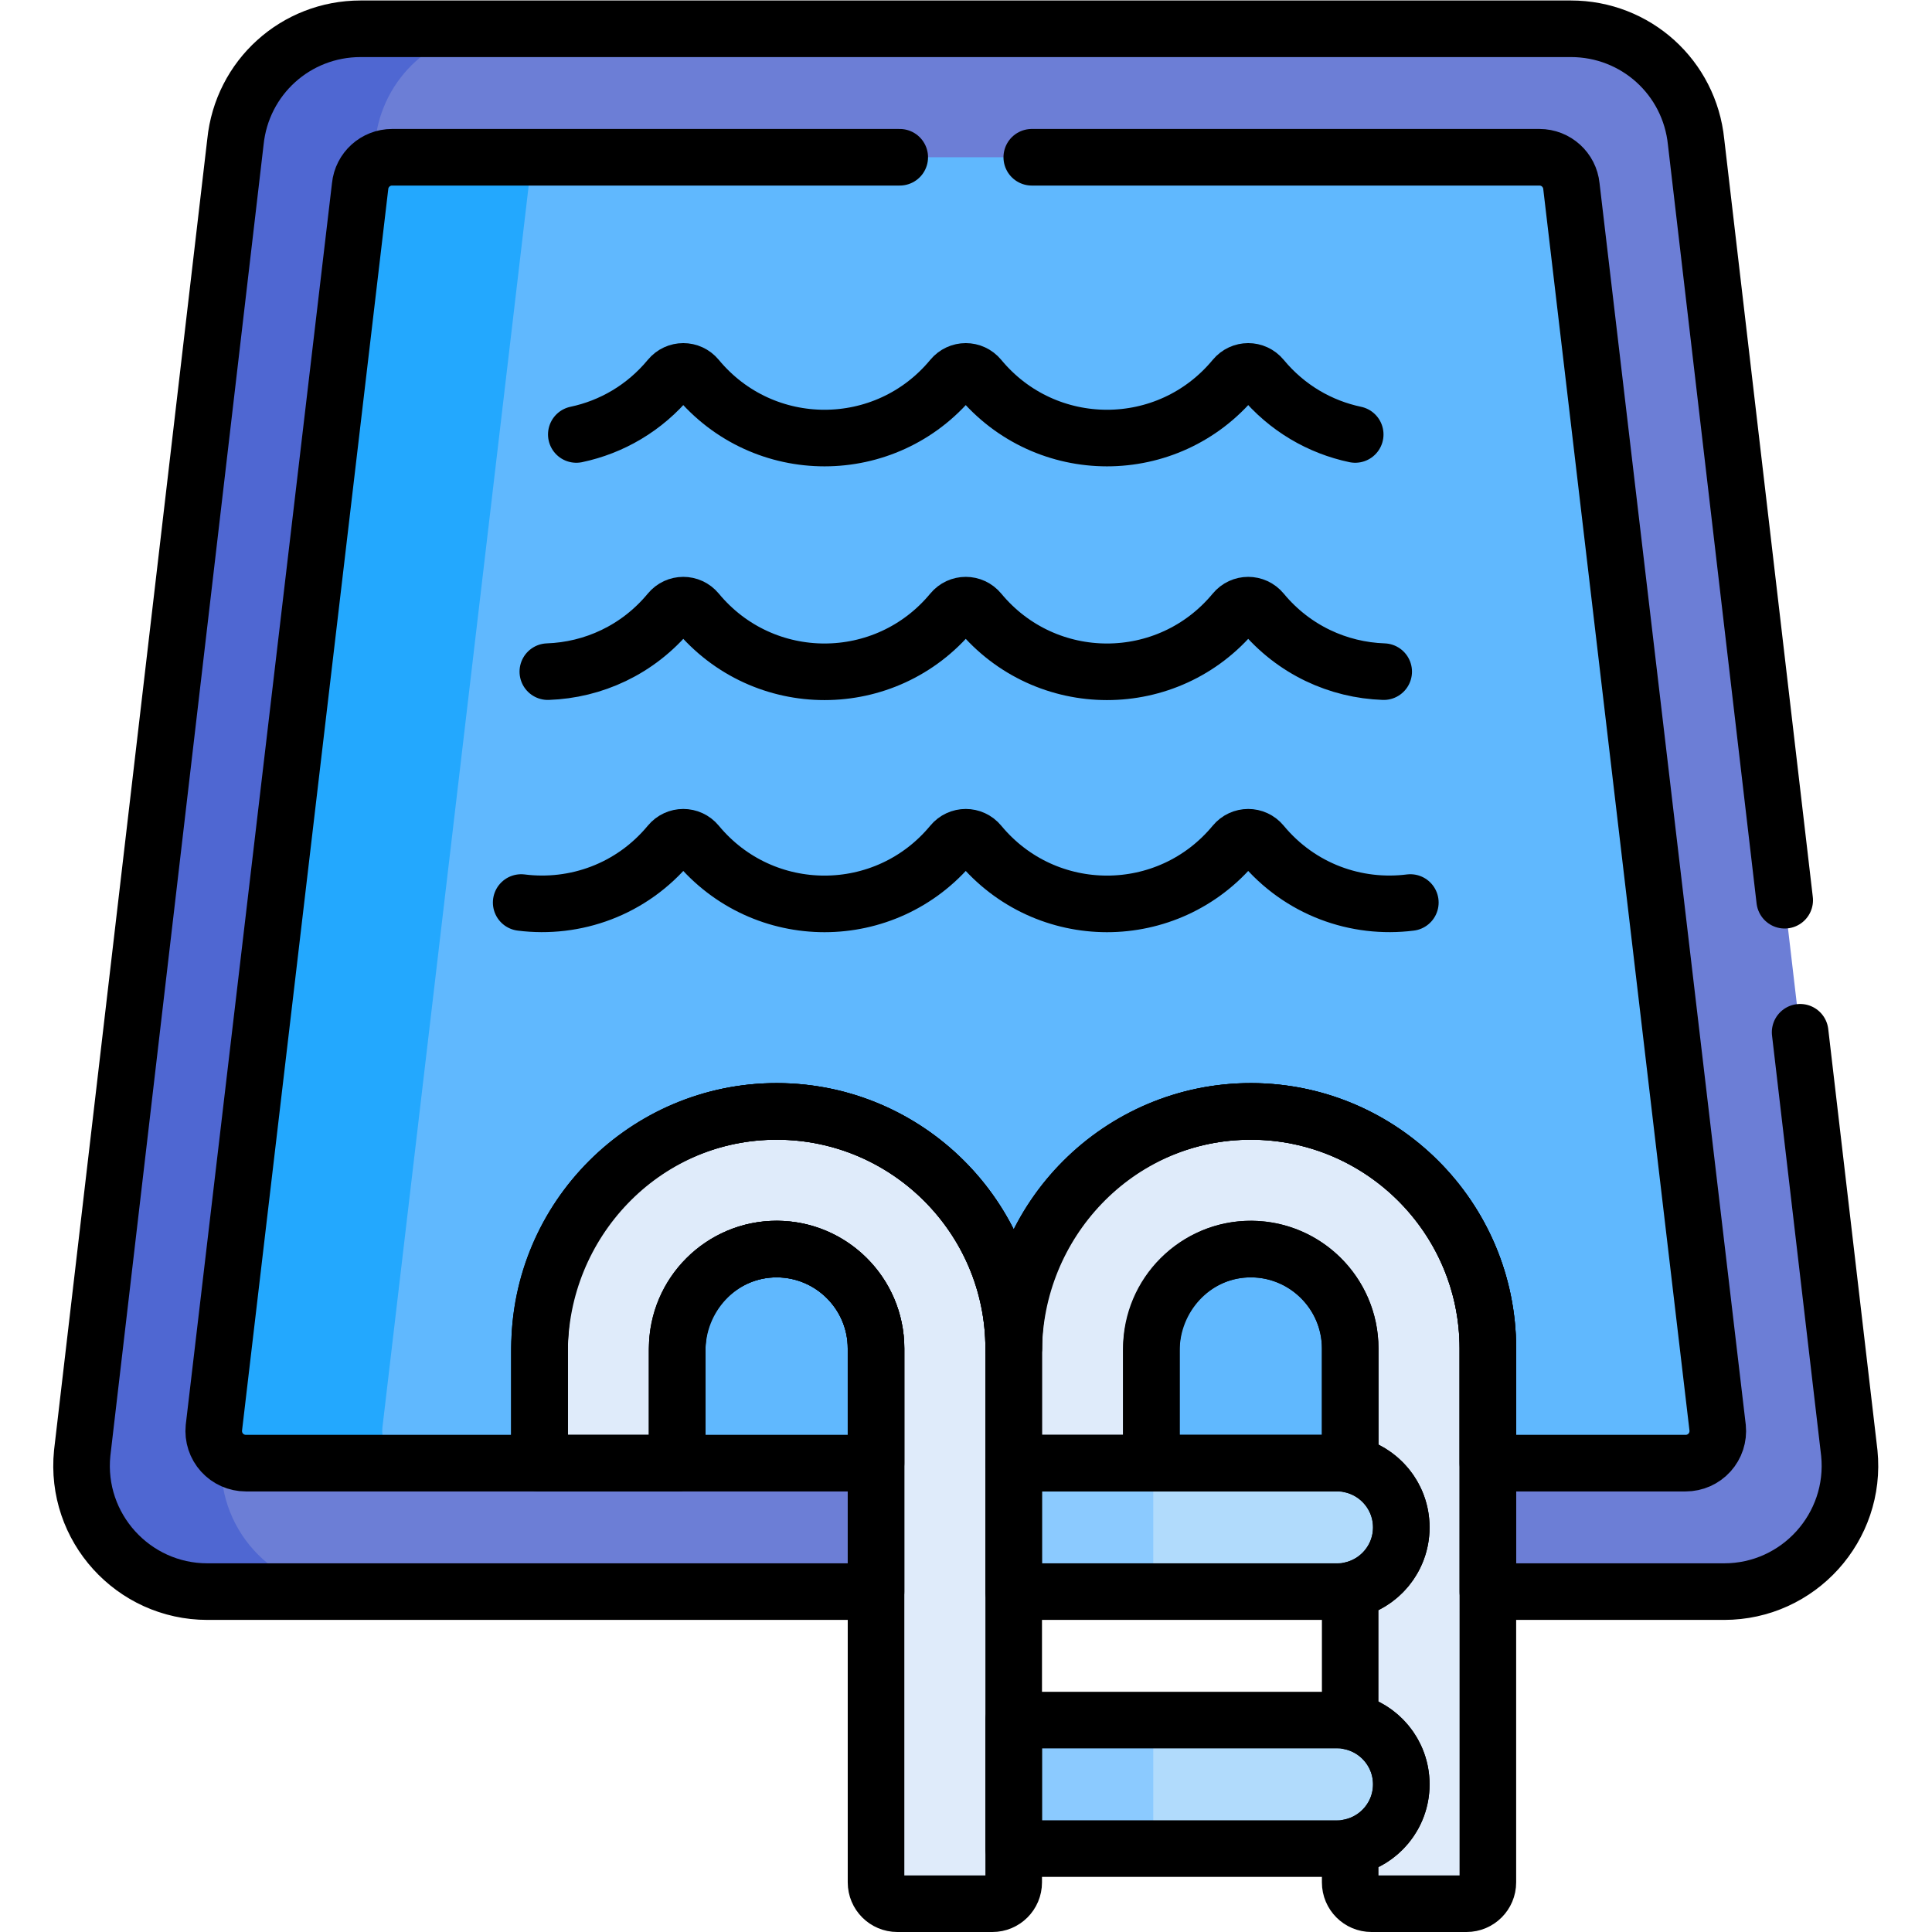 <?xml version="1.0" encoding="UTF-8" standalone="no"?>
<!-- Created with Inkscape (http://www.inkscape.org/) -->

<svg
   version="1.1"
   id="svg9"
   xml:space="preserve"
   width="682.667"
   height="682.667"
   viewBox="0 0 682.667 682.667"
   xmlns="http://www.w3.org/2000/svg"
   xmlns:svg="http://www.w3.org/2000/svg"><defs
     id="defs13"><clipPath
       clipPathUnits="userSpaceOnUse"
       id="clipPath23"><path
         d="M 0,512 H 512 V 0 H 0 Z"
         id="path21" /></clipPath></defs><g
     id="g15"
     transform="matrix(1.333,0,0,-1.333,0,682.667)"><g
       id="g17"><g
         id="g19"
         clip-path="url(#clipPath23)"><g
           id="g25"
           transform="translate(490.211,126.932)"><path
             d="m 0,0 -40.616,347.547 c -1.723,17.116 -15.994,30.021 -33.196,30.021 H -394.61 c -17.202,0 -31.473,-12.905 -33.196,-30.021 L -468.423,0 c -1.979,-19.667 13.497,-36.705 33.196,-36.705 h 177.233 v 6.861 h 162.18 v -6.861 h 62.619 C -13.429,-36.705 1.973,-19.601 0,0"
             style="fill:#6c7ed6;fill-opacity:1;fill-rule:nonzero;stroke:none"
             id="path27" /></g><g
           id="g29"
           transform="translate(58.822,126.932)"><path
             d="m 0,0 40.617,347.547 c 1.723,17.116 15.994,30.022 33.196,30.022 H 36.779 c -17.201,0 -31.472,-12.906 -33.196,-30.022 L -37.034,0 c -1.979,-19.667 13.497,-36.704 33.196,-36.704 H 33.196 C 13.497,-36.704 -1.979,-19.667 0,0"
             style="fill:#4f67d2;fill-opacity:1;fill-rule:nonzero;stroke:none"
             id="path31" /></g><g
           id="g33"
           transform="translate(455.305,133.652)"><path
             d="m 0,0 -38.762,329.129 c -0.438,4.35 -4.1,7.662 -8.472,7.662 h -304.141 c -4.373,0 -8.034,-3.312 -8.472,-7.662 L -398.61,0 c -0.503,-5.017 3.438,-9.367 8.471,-9.367 H -8.472 C -3.429,-9.367 0.503,-5.009 0,0"
             style="fill:#60b8fe;fill-opacity:1;fill-rule:nonzero;stroke:none"
             id="path35" /></g><g
           id="g37"
           transform="translate(101.361,133.652)"><path
             d="m 0,0 38.764,329.129 c 0.438,4.35 4.099,7.662 8.471,7.662 H 2.568 c -4.372,0 -8.033,-3.312 -8.471,-7.662 L -44.667,0 c -0.503,-5.017 3.438,-9.367 8.472,-9.367 H 8.472 C 3.438,-9.367 -0.503,-5.017 0,0"
             style="fill:#23a8fe;fill-opacity:1;fill-rule:nonzero;stroke:none"
             id="path39" /></g><g
           id="g41"
           transform="translate(330.338,217.51)"><path
             d="m 0,0 c -34.406,-0.653 -61.63,-29.476 -61.63,-63.888 v -30.337 h 36.49 v 30.745 c 0,14.272 11.076,26.443 25.338,26.982 14.993,0.567 27.371,-11.465 27.371,-26.335 v -30.751 c 7.733,-1.609 13.544,-8.459 13.544,-16.669 0,-8.211 -5.811,-15.061 -13.544,-16.67 v -34.776 c 7.733,-1.609 13.544,-8.459 13.544,-16.67 0,-8.21 -5.811,-15.06 -13.544,-16.669 v -9.323 c 0,-3.12 2.529,-5.649 5.649,-5.649 h 25.193 c 3.12,0 5.649,2.529 5.649,5.649 V -62.833 C 64.06,-27.776 35.207,0.668 0,0"
             style="fill:#dfebfa;fill-opacity:1;fill-rule:nonzero;stroke:none"
             id="path43" /></g><g
           id="g45"
           transform="translate(355.422,124.285)"><path
             d="M 0,0 H -87.715 V -34.058 H 0 c 9.405,0 17.029,7.624 17.029,17.029 C 17.029,-7.624 9.405,0 0,0"
             style="fill:#b1dbfc;fill-opacity:1;fill-rule:nonzero;stroke:none"
             id="path47" /></g><g
           id="g49"
           transform="translate(355.422,56.17)"><path
             d="M 0,0 H -87.715 V -34.058 H 0 c 9.405,0 17.029,7.624 17.029,17.029 C 17.029,-7.624 9.405,0 0,0"
             style="fill:#b1dbfc;fill-opacity:1;fill-rule:nonzero;stroke:none"
             id="path51" /></g><path
           d="m 267.707,90.228 h 38 v 34.058 h -38 z"
           style="fill:#8bcaff;fill-opacity:1;fill-rule:nonzero;stroke:none"
           id="path53" /><path
           d="m 267.707,22.112 h 38 V 56.17 h -38 z"
           style="fill:#8bcaff;fill-opacity:1;fill-rule:nonzero;stroke:none"
           id="path55" /><g
           id="g57"
           transform="translate(204.649,217.51)"><path
             d="m 0,0 c -34.405,-0.652 -61.63,-29.475 -61.63,-63.887 v -29.338 h 36.49 v 29.745 c 0,14.271 11.076,26.442 25.337,26.981 14.992,0.568 27.371,-11.464 27.371,-26.334 v -141.528 c 0,-3.12 2.529,-5.649 5.649,-5.649 H 58.41 c 3.119,0 5.649,2.529 5.649,5.649 V -62.833 C 64.059,-27.776 35.206,0.668 0,0"
             style="fill:#dfebfa;fill-opacity:1;fill-rule:nonzero;stroke:none"
             id="path59" /></g><g
           id="g61"
           transform="translate(331.553,181.031)"><path
             d="m 0,0 c -14.532,0 -26.354,-11.822 -26.354,-26.354 v -30.392 h 52.708 v 30.392 C 26.354,-11.822 14.532,0 0,0 Z"
             style="fill:none;stroke:#000000;stroke-width:15;stroke-linecap:round;stroke-linejoin:round;stroke-miterlimit:10;stroke-dasharray:none;stroke-opacity:1"
             id="path63" /></g><g
           id="g65"
           transform="translate(205.864,181.031)"><path
             d="m 0,0 c -14.532,0 -26.354,-11.822 -26.354,-26.354 v -30.392 h 52.708 v 30.392 C 26.354,-11.822 14.531,0 0,0 Z"
             style="fill:none;stroke:#000000;stroke-width:15;stroke-linecap:round;stroke-linejoin:round;stroke-miterlimit:10;stroke-dasharray:none;stroke-opacity:1"
             id="path67" /></g><g
           id="g69"
           transform="translate(204.649,217.51)"><path
             d="m 0,0 c -34.405,-0.653 -61.63,-29.475 -61.63,-63.887 v -29.338 h 36.49 v 29.745 c 0,14.271 11.076,26.442 25.337,26.981 14.992,0.568 27.371,-11.464 27.371,-26.334 v -141.529 c 0,-3.119 2.529,-5.648 5.649,-5.648 H 58.41 c 3.119,0 5.649,2.529 5.649,5.648 V -62.833 C 64.059,-27.776 35.206,0.667 0,0 Z"
             style="fill:none;stroke:#000000;stroke-width:15;stroke-linecap:round;stroke-linejoin:round;stroke-miterlimit:10;stroke-dasharray:none;stroke-opacity:1"
             id="path71" /></g><g
           id="g73"
           transform="translate(354.422,124.285)"><path
             d="M 0,0 H -85.715 V -34.058 H 0 c 9.405,0 17.029,7.625 17.029,17.029 C 17.029,-7.624 9.405,0 0,0 Z"
             style="fill:none;stroke:#000000;stroke-width:15;stroke-linecap:round;stroke-linejoin:round;stroke-miterlimit:10;stroke-dasharray:none;stroke-opacity:1"
             id="path75" /></g><g
           id="g77"
           transform="translate(354.422,56.17)"><path
             d="M 0,0 H -85.715 V -34.058 H 0 c 9.405,0 17.029,7.625 17.029,17.029 C 17.029,-7.624 9.405,0 0,0 Z"
             style="fill:none;stroke:#000000;stroke-width:15;stroke-linecap:round;stroke-linejoin:round;stroke-miterlimit:10;stroke-dasharray:none;stroke-opacity:1"
             id="path79" /></g><g
           id="g81"
           transform="translate(330.338,217.51)"><path
             d="m 0,0 c -34.406,-0.653 -61.63,-29.476 -61.63,-63.888 v -29.337 h 36.49 v 29.745 c 0,14.272 11.076,26.442 25.338,26.982 14.993,0.566 27.371,-11.466 27.371,-26.335 v -30.751 c 7.733,-1.609 13.544,-8.459 13.544,-16.67 0,-8.21 -5.811,-15.06 -13.544,-16.669 V -161.7 c 7.733,-1.609 13.544,-8.459 13.544,-16.669 0,-8.21 -5.811,-15.061 -13.544,-16.67 v -9.323 c 0,-3.119 2.529,-5.648 5.649,-5.648 h 25.193 c 3.12,0 5.649,2.529 5.649,5.648 V -62.833 C 64.06,-27.776 35.207,0.667 0,0 Z"
             style="fill:none;stroke:#000000;stroke-width:15;stroke-linecap:round;stroke-linejoin:round;stroke-miterlimit:10;stroke-dasharray:none;stroke-opacity:1"
             id="path83" /></g><g
           id="g85"
           transform="translate(366.783,334.091)"><path
             d="m 0,0 c -11.989,0.417 -23.835,5.709 -32.266,15.895 -1.909,2.307 -5.377,2.307 -7.286,0 -17.598,-21.264 -50.017,-21.232 -67.588,0 -1.909,2.307 -5.376,2.307 -7.286,0 -17.571,-21.232 -49.989,-21.264 -67.587,0 -1.91,2.307 -5.377,2.307 -7.286,0 C -197.729,5.709 -209.577,0.417 -221.564,0"
             style="fill:none;stroke:#000000;stroke-width:15;stroke-linecap:round;stroke-linejoin:round;stroke-miterlimit:10;stroke-dasharray:none;stroke-opacity:1"
             id="path87" /></g><g
           id="g89"
           transform="translate(373.847,272.889)"><path
             d="m 0,0 c -14.262,-1.805 -29.241,3.383 -39.331,15.573 -1.909,2.307 -5.376,2.307 -7.285,0 -17.598,-21.265 -50.017,-21.232 -67.589,0 -1.908,2.307 -5.376,2.307 -7.285,0 -17.572,-21.232 -49.989,-21.265 -67.588,0 -1.909,2.307 -5.377,2.307 -7.285,0 C -206.453,3.383 -221.433,-1.805 -235.694,0"
             style="fill:none;stroke:#000000;stroke-width:15;stroke-linecap:round;stroke-linejoin:round;stroke-miterlimit:10;stroke-dasharray:none;stroke-opacity:1"
             id="path91" /></g><g
           id="g93"
           transform="translate(359.235,396.962)"><path
             d="m 0,0 c -9.293,1.958 -18.069,6.951 -24.719,14.984 -1.909,2.308 -5.376,2.308 -7.285,0 -17.599,-21.264 -50.017,-21.232 -67.589,0 -1.908,2.308 -5.376,2.308 -7.285,0 -17.572,-21.232 -49.99,-21.264 -67.588,0 -1.909,2.308 -5.377,2.308 -7.285,0 C -188.401,6.951 -197.177,1.958 -206.469,0"
             style="fill:none;stroke:#000000;stroke-width:15;stroke-linecap:round;stroke-linejoin:round;stroke-miterlimit:10;stroke-dasharray:none;stroke-opacity:1"
             id="path95" /></g><g
           id="g97"
           transform="translate(238.5,470.443)"><path
             d="m 0,0 h -134.57 c -4.372,0 -8.034,-3.311 -8.472,-7.662 l -38.763,-329.128 c -0.24,-2.395 0.542,-4.779 2.157,-6.564 1.614,-1.786 3.908,-2.804 6.315,-2.804 h 77.852 v 30.392 c 0,34.653 28.192,62.845 62.844,62.845 34.653,0 62.845,-28.192 62.845,-62.845 0,34.653 28.192,62.845 62.844,62.845 34.653,0 62.845,-28.192 62.845,-62.845 v -30.392 h 52.436 c 2.407,0 4.702,1.018 6.316,2.804 1.614,1.785 2.397,4.169 2.156,6.564 L 178.043,-7.662 C 177.605,-3.311 173.943,0 169.572,0 H 35"
             style="fill:none;stroke:#000000;stroke-width:15;stroke-linecap:round;stroke-linejoin:round;stroke-miterlimit:10;stroke-dasharray:none;stroke-opacity:1"
             id="path99" /></g><g
           id="g101"
           transform="translate(473.082,273.5)"><path
             d="M 0,0 -23.487,200.979 C -25.21,218.095 -39.481,231 -56.683,231 h -320.798 c -17.202,0 -31.472,-12.905 -33.196,-30.021 l -40.617,-347.547 c -1.978,-19.667 13.497,-36.704 33.196,-36.704 h 177.233 v 64.449 c 0,14.532 -11.822,26.354 -26.354,26.354 -14.531,0 -26.354,-11.822 -26.354,-26.354 v -30.392 h -36.49 v 30.392 c 0,34.653 28.192,62.844 62.844,62.844 34.653,0 62.844,-28.191 62.844,-62.844 0,34.653 28.192,62.844 62.845,62.844 34.653,0 62.844,-28.191 62.844,-62.844 v -64.449 h 62.62 c 19.766,0 35.168,17.104 33.195,36.705 L 4.091,-35"
             style="fill:none;stroke:#000000;stroke-width:15;stroke-linecap:round;stroke-linejoin:round;stroke-miterlimit:10;stroke-dasharray:none;stroke-opacity:1"
             id="path103" /></g></g></g></g></svg>
